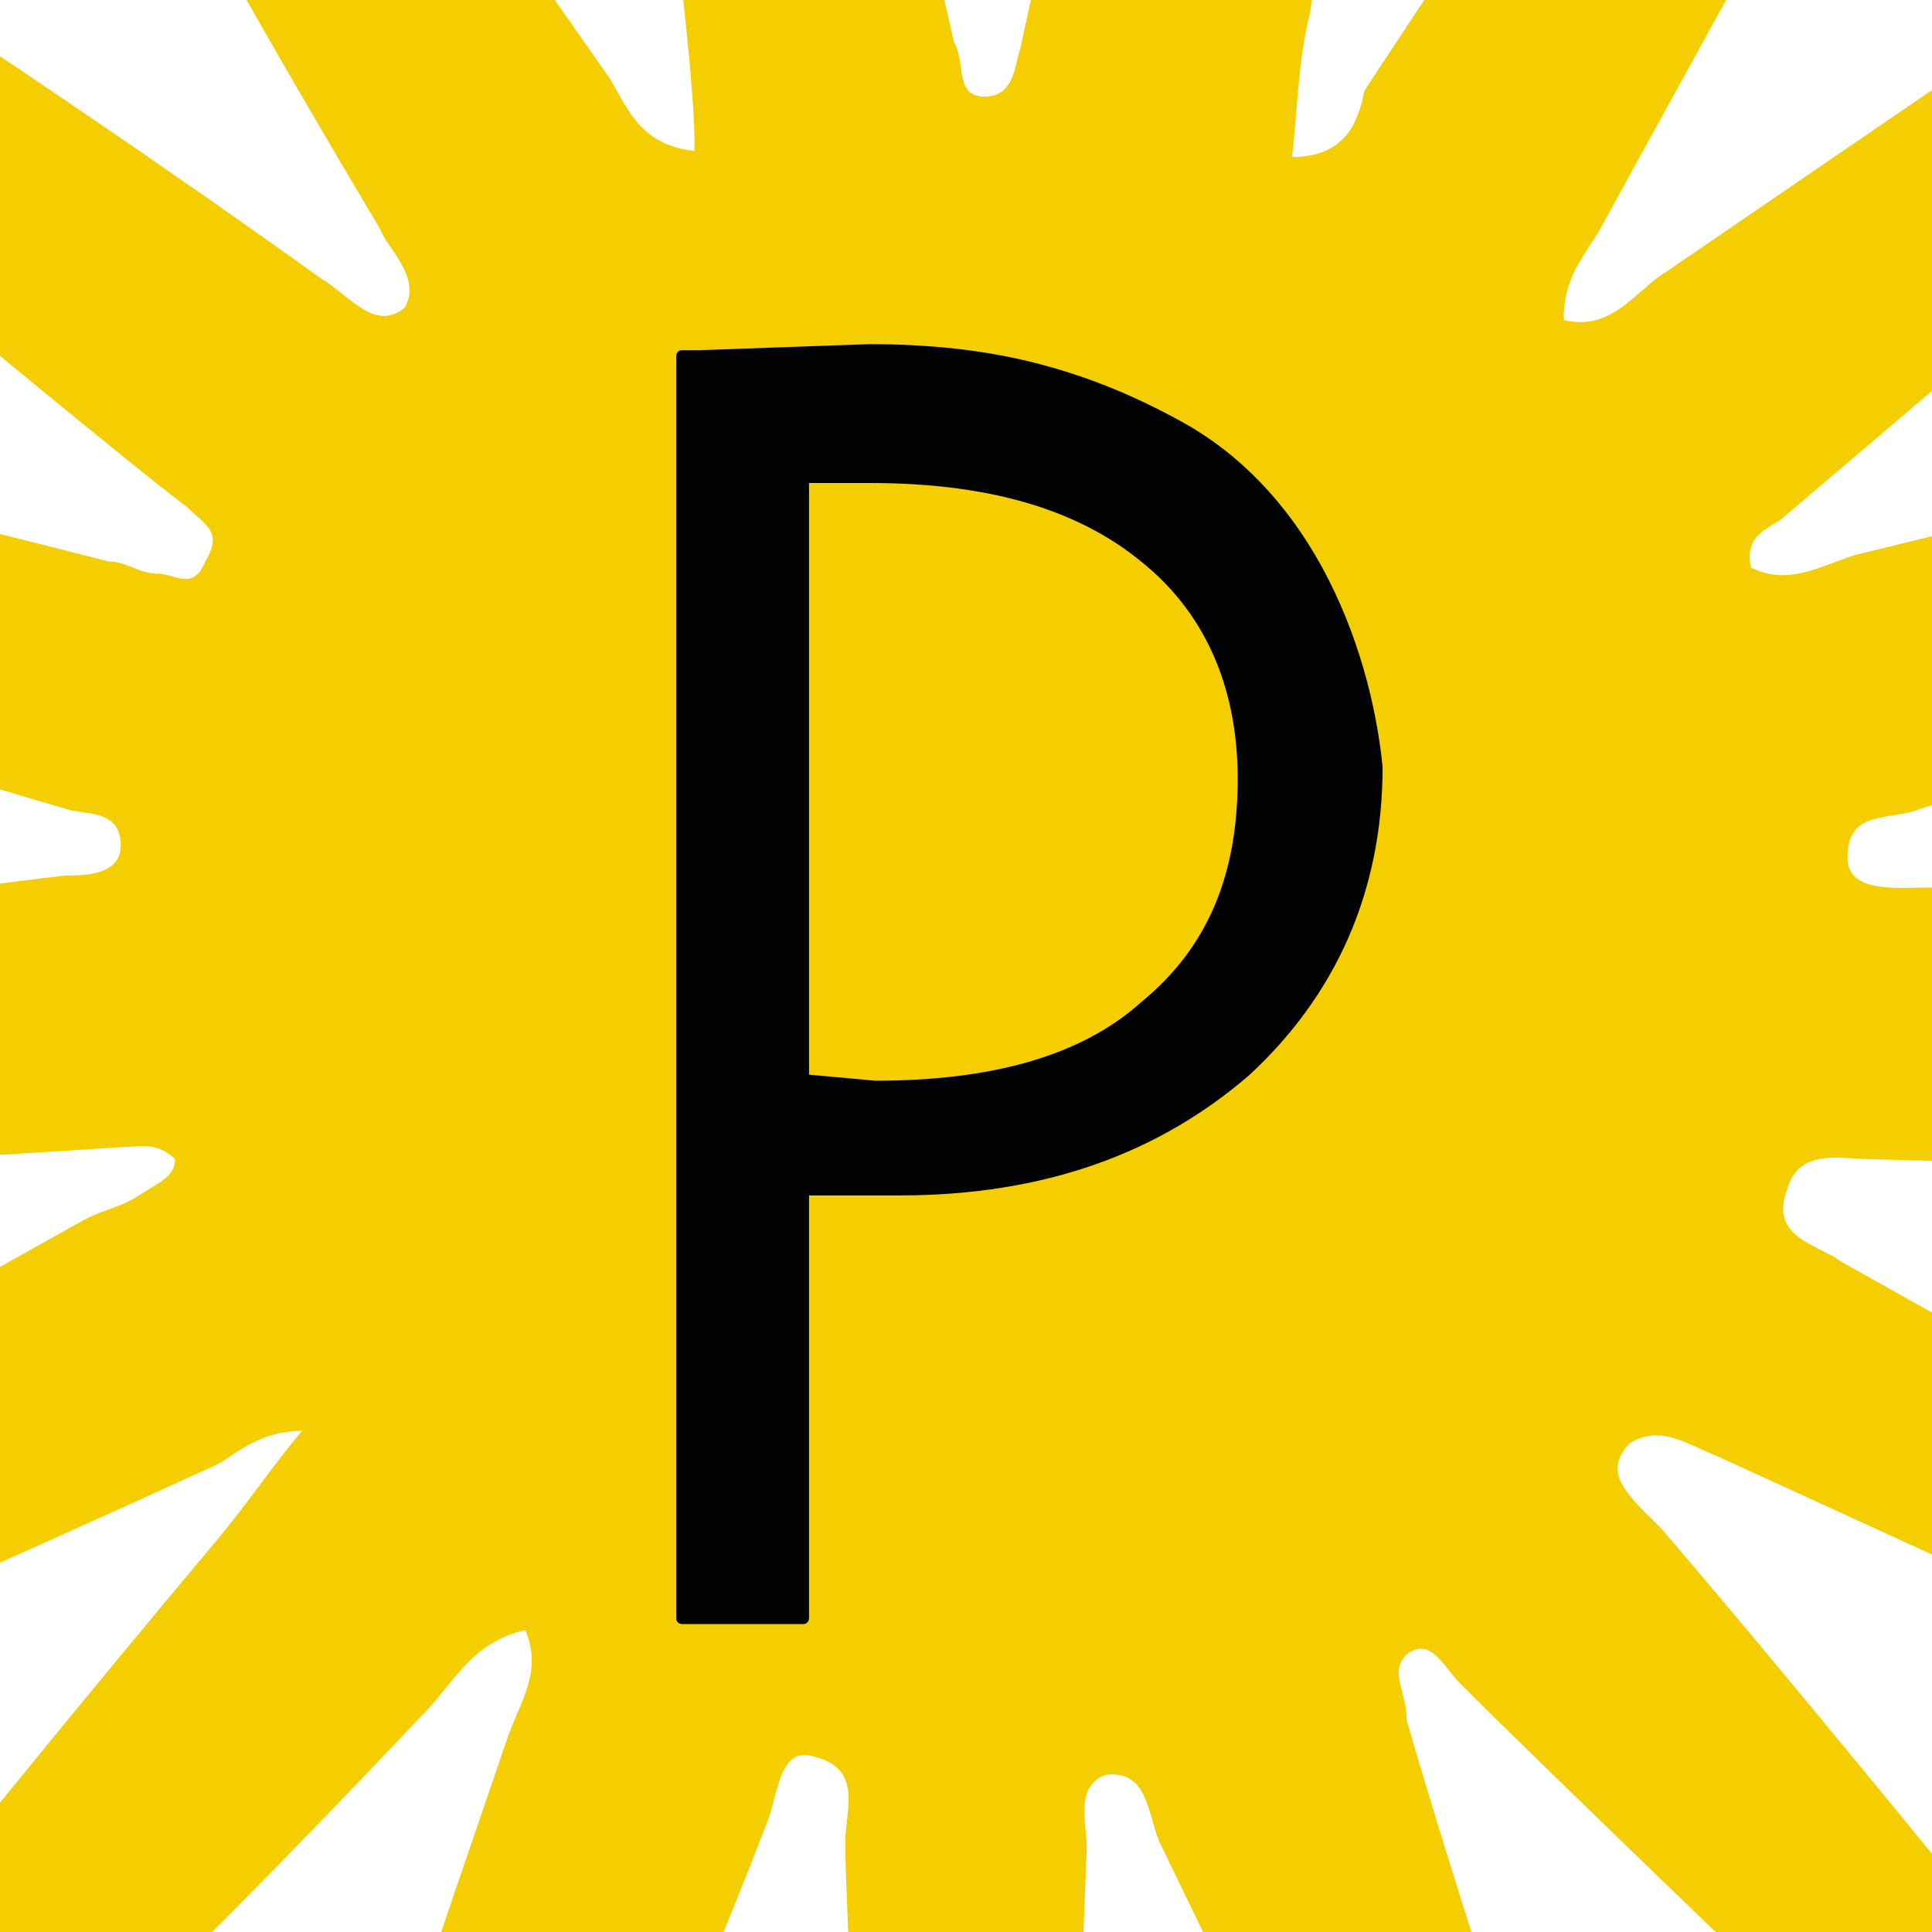 <svg xmlns="http://www.w3.org/2000/svg" xmlns:xlink="http://www.w3.org/1999/xlink" id="Capa_1" x="0px" y="0px" viewBox="0 0 32 32" style="enable-background:new 0 0 32 32;" xml:space="preserve"><style type="text/css">	.st0{fill:#F4CE00;}	.st1{fill:#010202;}</style><path class="st0" d="M15.7,53.8C15.1,50.9,14,32.6,14,30.5c0-0.5,0.3-1.2-0.5-1.4c-0.6-0.2-0.6,0.6-0.8,1.1 c-2.7,7-6.2,13.5-9.3,20.2c-0.5,0.9-0.6,2.6-1.8,2.1c-0.8-0.3,0.2-1.8,0.3-2.7c1.8-7.2,4.1-14,6.5-21c0.2-0.6,0.6-1.1,0.3-1.8 c-0.9,0.2-1.2,0.9-1.7,1.4c-5,5.3-10.3,10.3-15.8,15.2c-0.6,0.5-1.5,1.7-2,1.2c-0.8-0.8,0.5-1.5,0.9-2.1c4.3-5.9,8.8-11.6,13.5-17.2 c0.5-0.6,0.9-1.2,1.4-1.8c-0.8,0-1.2,0.5-1.5,0.6c-7,3.2-14,6.2-21.2,8.8c-0.2,0-0.5,0.2-0.6,0.2c-0.5,0-1.1,0.8-1.4,0 c-0.3-0.6,0.5-0.8,0.9-1.1c6.5-4.3,13.4-8.2,20.2-12C1.8,20,2,20,2.3,19.8c0.3-0.2,0.6-0.3,0.6-0.6c-0.3-0.3-0.6-0.2-0.9-0.2 c-7.5,0.5-14.9,0.8-22.4,0.8c-0.8,0-1.5,0-2.3-0.2c-0.5,0-0.9,0-1.1-0.5c0-0.6,0.6-0.5,0.9-0.6c3.5-0.8,19.5-3.5,24-4 c0.3,0,0.9,0,0.9-0.5c0-0.6-0.6-0.5-0.9-0.6c-7.2-2.1-14.2-4.7-21.2-7.5c-0.9-0.3-2.6-0.6-2.3-1.4c0.3-0.9,1.8-0.2,2.7,0 C-12.3,6-5.2,7.5,1.8,9.3c0.3,0,0.5,0.2,0.8,0.2s0.6,0.3,0.8-0.2c0.3-0.5,0-0.6-0.3-0.9C1.5,7.2-10.8-3-15.1-7.1 c-0.2-0.2-0.3-0.3-0.6-0.6c0-0.3-0.3-0.5-0.2-0.8c0.3-0.5,0.6-0.2,0.8,0c1.4,0.8,2.7,1.5,4,2.3C-5.5-2.7,0,0.8,5.3,4.6 c0.5,0.3,0.9,0.9,1.4,0.5C7,4.6,6.4,4.1,6.3,3.8C2.3-2.9-1.2-9.6-4.6-16.6c-0.3-0.5-0.9-1.2-0.3-1.7c0.8-0.6,1.1,0.5,1.4,0.9 C1.4-11.4,5.6-5.1,10.1,1.3c0.3,0.5,0.5,1.1,1.4,1.2C11.6,0.3,9.1-15.8,8.5-22c0-0.2,0-0.3,0-0.5c0.2-0.5-0.3-1.1,0.3-1.2 c0.8-0.2,0.8,0.6,0.9,1.1c1.5,5,5.5,20.5,6.1,23.3c0.2,0.3,0,0.9,0.5,0.9c0.5,0,0.5-0.5,0.6-0.8c1.4-6.5,3-13.2,4.9-19.6 c0.5-1.4,0.9-2.9,1.4-4.3c0.2-0.3,0-0.8,0.6-0.6c0.5,0.2,0.5,0.5,0.5,0.9c-0.6,7.6-1.5,15.4-2.6,23c-0.2,0.8-0.2,1.5-0.3,2.4 c0.9,0,1.1-0.6,1.2-1.1c4-6.1,8.2-12,12.6-17.8c0.6-0.8,1.4-2.4,2.3-2c0.8,0.5-0.5,1.8-0.8,2.7C33.6-8.9,30-2.6,26.5,3.8 c-0.3,0.5-0.6,0.8-0.6,1.5c0.8,0.2,1.2-0.5,1.7-0.8C33.9,0.2,40.2-4.2,46.9-8c0,0,0.2,0,0.2-0.2c0.5-0.2,1.1-0.8,1.4-0.5 c0.5,0.6-0.2,1.1-0.6,1.4C44.4-4.1,32.1,6.4,29.5,8.6c-0.3,0.2-0.6,0.3-0.5,0.8c0.6,0.3,1.1,0,1.7-0.2c7.3-1.8,14.6-3.5,22.1-4.9 C55,3.7,55.7,4,55.4,4.6c-2.4,1.4-18.1,7-23.6,8.8c-0.5,0.2-1.2,0-1.2,0.8c0,0.6,0.8,0.5,1.4,0.5c7,1.1,14.6,2.1,22.2,3.7 c0.6,0.2,1.7,0,1.5,0.8c0,0.8-1.1,0.6-1.7,0.5c-7.2,0-22.7-0.5-23-0.5c-0.5,0-1.2-0.2-1.4,0.5c-0.3,0.8,0.5,0.9,0.9,1.2 c5.9,3.3,19.8,11.1,20.7,11.6c0.3,0.2,0.8,0.5,0.5,0.9c-0.2,0.3-0.5,0.3-0.8,0.3c-1.8,0-20.5-8.7-22.5-9.6c-0.5-0.2-0.9-0.5-1.4-0.2 c-0.5,0.5,0,0.9,0.5,1.4c3.2,3.7,13.2,16.1,15.1,18.6c0.2,0.3,0.9,0.8,0.3,1.2c-0.5,0.5-0.9-0.2-1.2-0.5c-3.3-3-15.1-14.3-17.5-16.7 c-0.3-0.3-0.5-0.8-0.9-0.5c-0.3,0.3,0,0.6,0,1.1c2.1,7.2,4.9,14.3,6.8,21.6c0.2,0.6,0.3,1.4,0.5,2c0,0.2,0.2,0.6-0.2,0.6 c-0.3,0.2-0.6,0-0.8-0.3c-0.2-0.3-0.3-0.6-0.5-0.9c-3.3-7-6.5-14-9.9-21c-0.2-0.5-0.2-1.2-0.9-1.1c-0.5,0.2-0.3,0.8-0.3,1.2 c-0.3,7.5-0.5,14.8-1.4,22.1c0,0.5-0.2,0.8-0.3,1.2C16.3,53.8,16,53.8,15.7,53.8z"></path><path class="st1" d="M21.9,9.4c-0.6-1.1-1.4-1.9-2.3-2.4s-1.7-0.8-2.5-1s-1.7-0.3-2.7-0.3l0,0l-2.8,0.1h-0.3c-0.1,0-0.1,0.1-0.1,0.1 v20.9c0,0.1,0.1,0.1,0.1,0.1h2c0.1,0,0.1-0.1,0.1-0.1v-7h1.5c2.4,0,4.3-0.7,5.8-2c1.4-1.3,2.2-3,2.2-5.1 C22.8,11.7,22.5,10.5,21.9,9.4z M20.5,12.9c0,1.6-0.5,2.8-1.6,3.7c-1,0.9-2.5,1.3-4.4,1.3l-1.1-0.1V8h1c1.9,0,3.4,0.4,4.5,1.3 C19.9,10.1,20.5,11.3,20.5,12.9z"></path></svg>